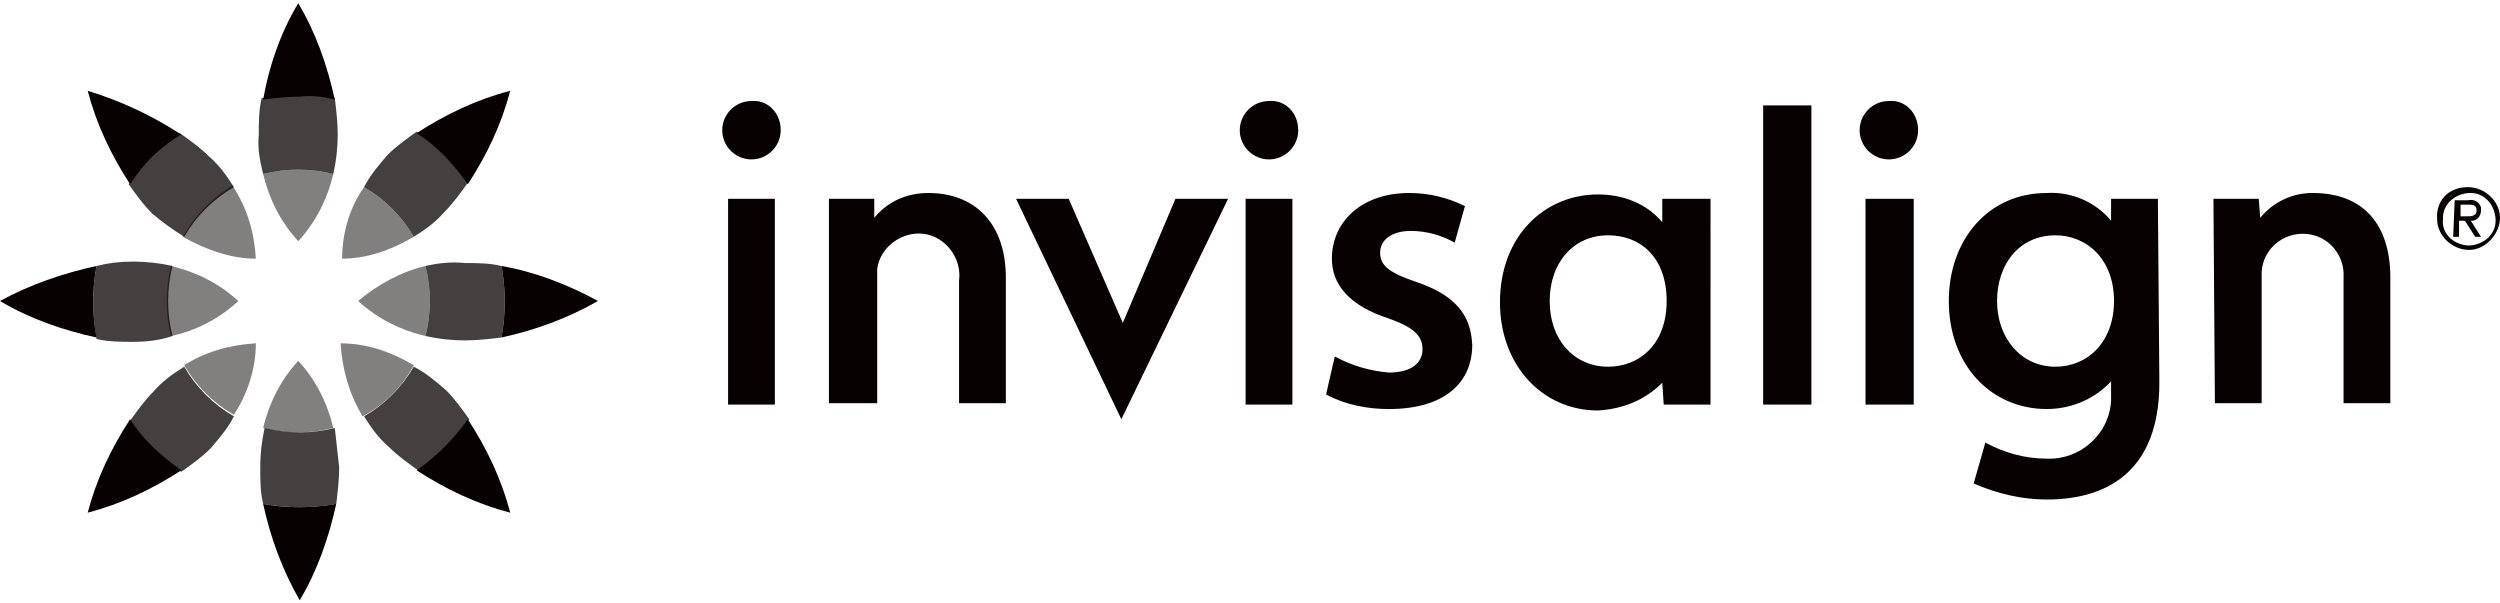 <?xml version="1.0" encoding="UTF-8"?>
<!-- Generator: Adobe Illustrator 16.0.0, SVG Export Plug-In . SVG Version: 6.00 Build 0)  -->
<svg xmlns="http://www.w3.org/2000/svg" xmlns:xlink="http://www.w3.org/1999/xlink" version="1.1" id="Layer_1" x="0px" y="0px" width="165.705px" height="40px" viewBox="0 0 165.705 40" xml:space="preserve">
<path fill="#070101" d="M146.711,13.179h3.004l0.098,1.258c0.854-1.049,2.135-1.654,3.488-1.645c3.295,0,5.135,2.031,5.135,5.611  v8.322h-3.1v-8.322c0.096-1.45-0.971-2.806-2.52-2.902c-1.455-0.097-2.811,0.967-2.908,2.515v8.708h-3.1L146.711,13.179  L146.711,13.179z M120.063,26.82h-3.197V6.986h3.197V26.82z M126.846,26.82h-3.197V13.179h3.197V26.82z M125.199,6.696  c-1.066,0-1.939,0.87-1.939,1.935c0,1.064,0.873,1.935,1.939,1.935c1.064,0,1.938-0.87,1.938-1.935  C127.137,7.47,126.264,6.599,125.199,6.696z M110.18,13.179h3.197V26.82h-3.102l-0.096-1.45c-1.164,1.161-2.617,1.741-4.266,1.838  c-3.682,0-6.492-3-6.492-7.16c0-4.45,3.004-7.16,6.492-7.16c1.648,0,3.199,0.58,4.266,1.839V13.179L110.18,13.179z M102.717,19.952  c0,2.612,1.646,4.354,3.877,4.354c2.035,0,3.875-1.452,3.875-4.354c0-2.903-1.744-4.355-3.875-4.355  C104.268,15.597,102.717,17.436,102.717,19.952z M140.121,19.952c0-2.806-1.842-4.355-3.877-4.355c-2.422,0-3.875,1.936-3.875,4.355  c0,2.418,1.551,4.354,3.875,4.354C138.377,24.306,140.121,22.661,140.121,19.952z M143.127,25.37c0,5.805-3.393,7.739-7.463,7.739  c-1.646,0-3.295-0.386-4.846-1.063l0.775-2.709c1.26,0.677,2.617,1.063,4.07,1.063c2.229,0.098,4.166-1.644,4.264-3.869v-1.258  c-1.066,1.16-2.617,1.838-4.264,1.838c-3.682,0-6.492-2.902-6.492-7.159c0-4.064,2.615-7.16,6.492-7.16  c1.633-0.099,3.215,0.583,4.264,1.838v-1.451h3.102L143.127,25.37L143.127,25.37z M70.837,13.179l3.585,8.224l3.489-8.224h3.488  l-7.074,14.61l-6.977-14.61H70.837z M88.473,23.629c1.109,0.6,2.33,0.962,3.586,1.064c1.549,0,2.229-0.679,2.229-1.549  c0-0.871-0.582-1.451-2.229-2.031c-2.713-0.872-3.779-2.322-3.779-3.967c0-2.42,1.938-4.354,5.135-4.354  c1.262,0,2.521,0.29,3.684,0.87l-0.678,2.42c-0.873-0.485-1.842-0.775-2.908-0.775c-1.26,0-2.035,0.58-2.035,1.452  c0,0.87,0.678,1.354,2.422,1.935c2.521,0.87,3.586,2.128,3.684,4.16c0,2.517-1.842,4.258-5.523,4.258  c-1.453,0-2.908-0.289-4.166-0.967L88.473,23.629L88.473,23.629z M51.359,26.82h-3.1V13.179h3.1V26.82z M49.809,6.696  c-1.066,0-1.938,0.87-1.938,1.935c0,1.064,0.872,1.935,1.938,1.935s1.938-0.87,1.938-1.935C51.747,7.47,50.875,6.599,49.809,6.696z   M85.662,26.82h-3.1V13.179h3.1V26.82L85.662,26.82z M84.113,6.696c-1.067,0-1.939,0.87-1.939,1.935  c0,1.064,0.872,1.935,1.937,1.935c1.066,0,1.939-0.87,1.939-1.935c0-1.161-0.873-2.032-1.939-1.935H84.113z M54.943,13.179h3.005  v1.258c0.872-1.065,2.131-1.645,3.585-1.645c3.1,0,5.136,2.031,5.136,5.611v8.322h-3.101v-8.128  c0.194-1.451-0.872-2.903-2.326-3.096c-1.453-0.194-2.907,0.87-3.1,2.322v8.902h-3.199V13.179z"></path>
<path opacity="0.5" fill="#070101" d="M24.129,12.404c1.369,0.787,2.505,1.922,3.294,3.29  c-1.453,0.87-3.1,1.451-4.748,1.451C22.675,15.501,23.16,13.759,24.129,12.404L24.129,12.404z M27.423,24.209  c-1.453-0.871-3.1-1.452-4.845-1.452c0.097,1.742,0.582,3.388,1.454,4.838C25.476,26.83,26.657,25.651,27.423,24.209z   M23.741,19.951c1.26,1.163,2.81,1.936,4.457,2.323c0.388-1.523,0.388-3.121,0-4.645C26.551,18.016,25.001,18.887,23.741,19.951z   M15.795,19.951c-1.26-1.16-2.81-1.935-4.458-2.322c-0.388,1.524-0.388,3.121,0,4.645C13.006,21.918,14.547,21.115,15.795,19.951z   M16.958,22.757c-1.745,0.097-3.392,0.58-4.749,1.452c0.789,1.368,1.925,2.504,3.295,3.29  C16.376,26.145,16.958,24.499,16.958,22.757z M16.958,17.145c-0.097-1.741-0.582-3.386-1.55-4.837  c-1.357,0.774-2.52,2.031-3.295,3.386C13.663,16.564,15.31,17.145,16.958,17.145z M19.768,23.918  c-1.163,1.258-1.938,2.806-2.326,4.451c1.55,0.387,3.101,0.387,4.652,0C21.706,26.724,20.931,25.176,19.768,23.918L19.768,23.918z   M19.768,15.984c1.163-1.258,1.938-2.806,2.326-4.45c-1.526-0.387-3.125-0.387-4.652,0C17.83,13.178,18.605,14.727,19.768,15.984z"></path>
<path fill="#070101" d="M27.617,8.824c1.938-1.257,3.973-2.225,6.202-2.806c-0.581,2.226-1.55,4.258-2.81,6.193  C30.039,10.856,28.974,9.695,27.617,8.824z M22.19,6.599c-0.484-2.225-1.26-4.45-2.422-6.386c-1.163,1.935-1.938,4.16-2.326,6.386  c0.776-0.097,1.55-0.194,2.423-0.194C20.64,6.309,21.415,6.405,22.19,6.599z M27.617,31.175c1.938,1.259,3.973,2.226,6.202,2.806  c-0.581-2.225-1.55-4.257-2.81-6.191C30.081,29.104,28.933,30.248,27.617,31.175z M6.395,17.629C4.167,18.113,1.938,18.887,0,19.951  c1.938,1.161,4.167,1.936,6.395,2.42C6.104,20.804,6.104,19.196,6.395,17.629z M33.238,22.37c2.228-0.483,4.36-1.259,6.395-2.419  c-1.938-1.064-4.167-1.935-6.395-2.322C33.528,19.177,33.528,20.822,33.238,22.37z M12.015,8.921  c-1.919-1.257-4.007-2.234-6.202-2.903c0.581,2.226,1.55,4.258,2.81,6.193C9.495,10.856,10.658,9.695,12.015,8.921z M17.441,33.4  c0.485,2.226,1.26,4.354,2.423,6.387c1.163-1.936,1.938-4.161,2.422-6.387C20.639,33.691,18.992,33.691,17.441,33.4z M8.623,27.789  c-1.26,1.935-2.229,3.967-2.81,6.191c2.229-0.58,4.264-1.547,6.202-2.806C10.658,30.208,9.495,29.143,8.623,27.789z"></path>
<path opacity="0.75" fill="#070101" d="M22.482,30.98c0,0.774-0.097,1.646-0.194,2.42  c-1.602,0.291-3.243,0.291-4.845,0c-0.194-0.774-0.194-1.646-0.194-2.42c0-0.869,0.097-1.74,0.29-2.611  c1.551,0.387,3.102,0.387,4.652,0L22.482,30.98L22.482,30.98z M28.199,17.629c0.388,1.524,0.388,3.12,0,4.645  c0.872,0.193,1.744,0.289,2.617,0.289c0.775,0,1.647-0.096,2.422-0.192c0.29-1.548,0.29-3.193,0-4.741  c-0.775-0.194-1.647-0.194-2.422-0.194C29.943,17.339,29.071,17.435,28.199,17.629z M27.424,24.305  c-0.789,1.368-1.926,2.504-3.295,3.29c0.485,0.774,0.97,1.451,1.648,2.032c0.581,0.58,1.26,1.064,1.938,1.548  c1.315-0.927,2.462-2.071,3.391-3.386c-0.484-0.678-0.969-1.355-1.55-1.936C28.878,25.273,28.199,24.693,27.424,24.305z   M11.435,22.273c-0.387-1.524-0.387-3.121,0-4.645c-0.858-0.192-1.736-0.289-2.616-0.29c-0.873,0-1.648,0.096-2.423,0.29  c-0.29,1.548-0.29,3.193,0,4.838c0.775,0.193,1.647,0.193,2.423,0.193C9.691,22.66,10.563,22.564,11.435,22.273z M24.129,12.404  c1.369,0.787,2.506,1.922,3.295,3.29c0.775-0.484,1.454-0.968,2.035-1.645c0.581-0.58,1.066-1.258,1.55-1.935  c-0.929-1.314-2.076-2.46-3.391-3.387c-0.679,0.484-1.357,0.968-1.938,1.549C25.098,10.953,24.517,11.63,24.129,12.404  L24.129,12.404z M17.443,11.534c1.526-0.387,3.125-0.387,4.651,0c0.194-0.871,0.291-1.742,0.291-2.613  c0-0.774-0.097-1.645-0.194-2.419c-1.602-0.291-3.243-0.291-4.845,0c-0.194,0.774-0.194,1.645-0.194,2.419  C17.055,9.888,17.249,10.759,17.443,11.534L17.443,11.534z M12.21,15.694c0.789-1.368,1.925-2.503,3.295-3.29  c-0.485-0.774-0.97-1.451-1.647-2.032c-0.582-0.58-1.26-1.064-1.938-1.548c-1.316,0.927-2.463,2.073-3.392,3.387  c0.484,0.677,0.969,1.354,1.55,1.935C10.757,14.726,11.435,15.21,12.21,15.694z M15.505,27.595c-1.37-0.786-2.506-1.922-3.295-3.29  c-0.775,0.484-1.453,0.969-2.035,1.645c-0.581,0.58-1.066,1.259-1.55,1.936c0.929,1.314,2.076,2.46,3.391,3.387  c0.679-0.483,1.357-0.968,1.939-1.548C14.535,29.046,15.117,28.369,15.505,27.595z"></path>
<path fill="#070101" d="M163.572,12.404c1.164,0,2.133,0.968,2.133,2.032c0,1.065-0.969,2.129-2.035,2.129  c-1.162,0-2.133-0.968-2.133-2.032C161.441,13.275,162.313,12.404,163.572,12.404C163.477,12.404,163.477,12.404,163.572,12.404z   M163.572,16.274c0.969,0,1.842-0.677,1.842-1.644c0-0.968-0.678-1.839-1.646-1.839s-1.842,0.678-1.842,1.645v0.097  C161.828,15.403,162.508,16.178,163.572,16.274L163.572,16.274z M162.701,13.275h0.871c0.389-0.096,0.775,0.097,0.873,0.484v0.194  c0,0.386-0.291,0.677-0.582,0.677h-0.096l0.678,1.064h-0.387l-0.68-1.064h-0.387v1.064h-0.389L162.701,13.275z M163.09,14.34h0.387  c0.291,0,0.678,0,0.678-0.388c0-0.387-0.291-0.387-0.582-0.387h-0.482V14.34L163.09,14.34z"></path>
</svg>
